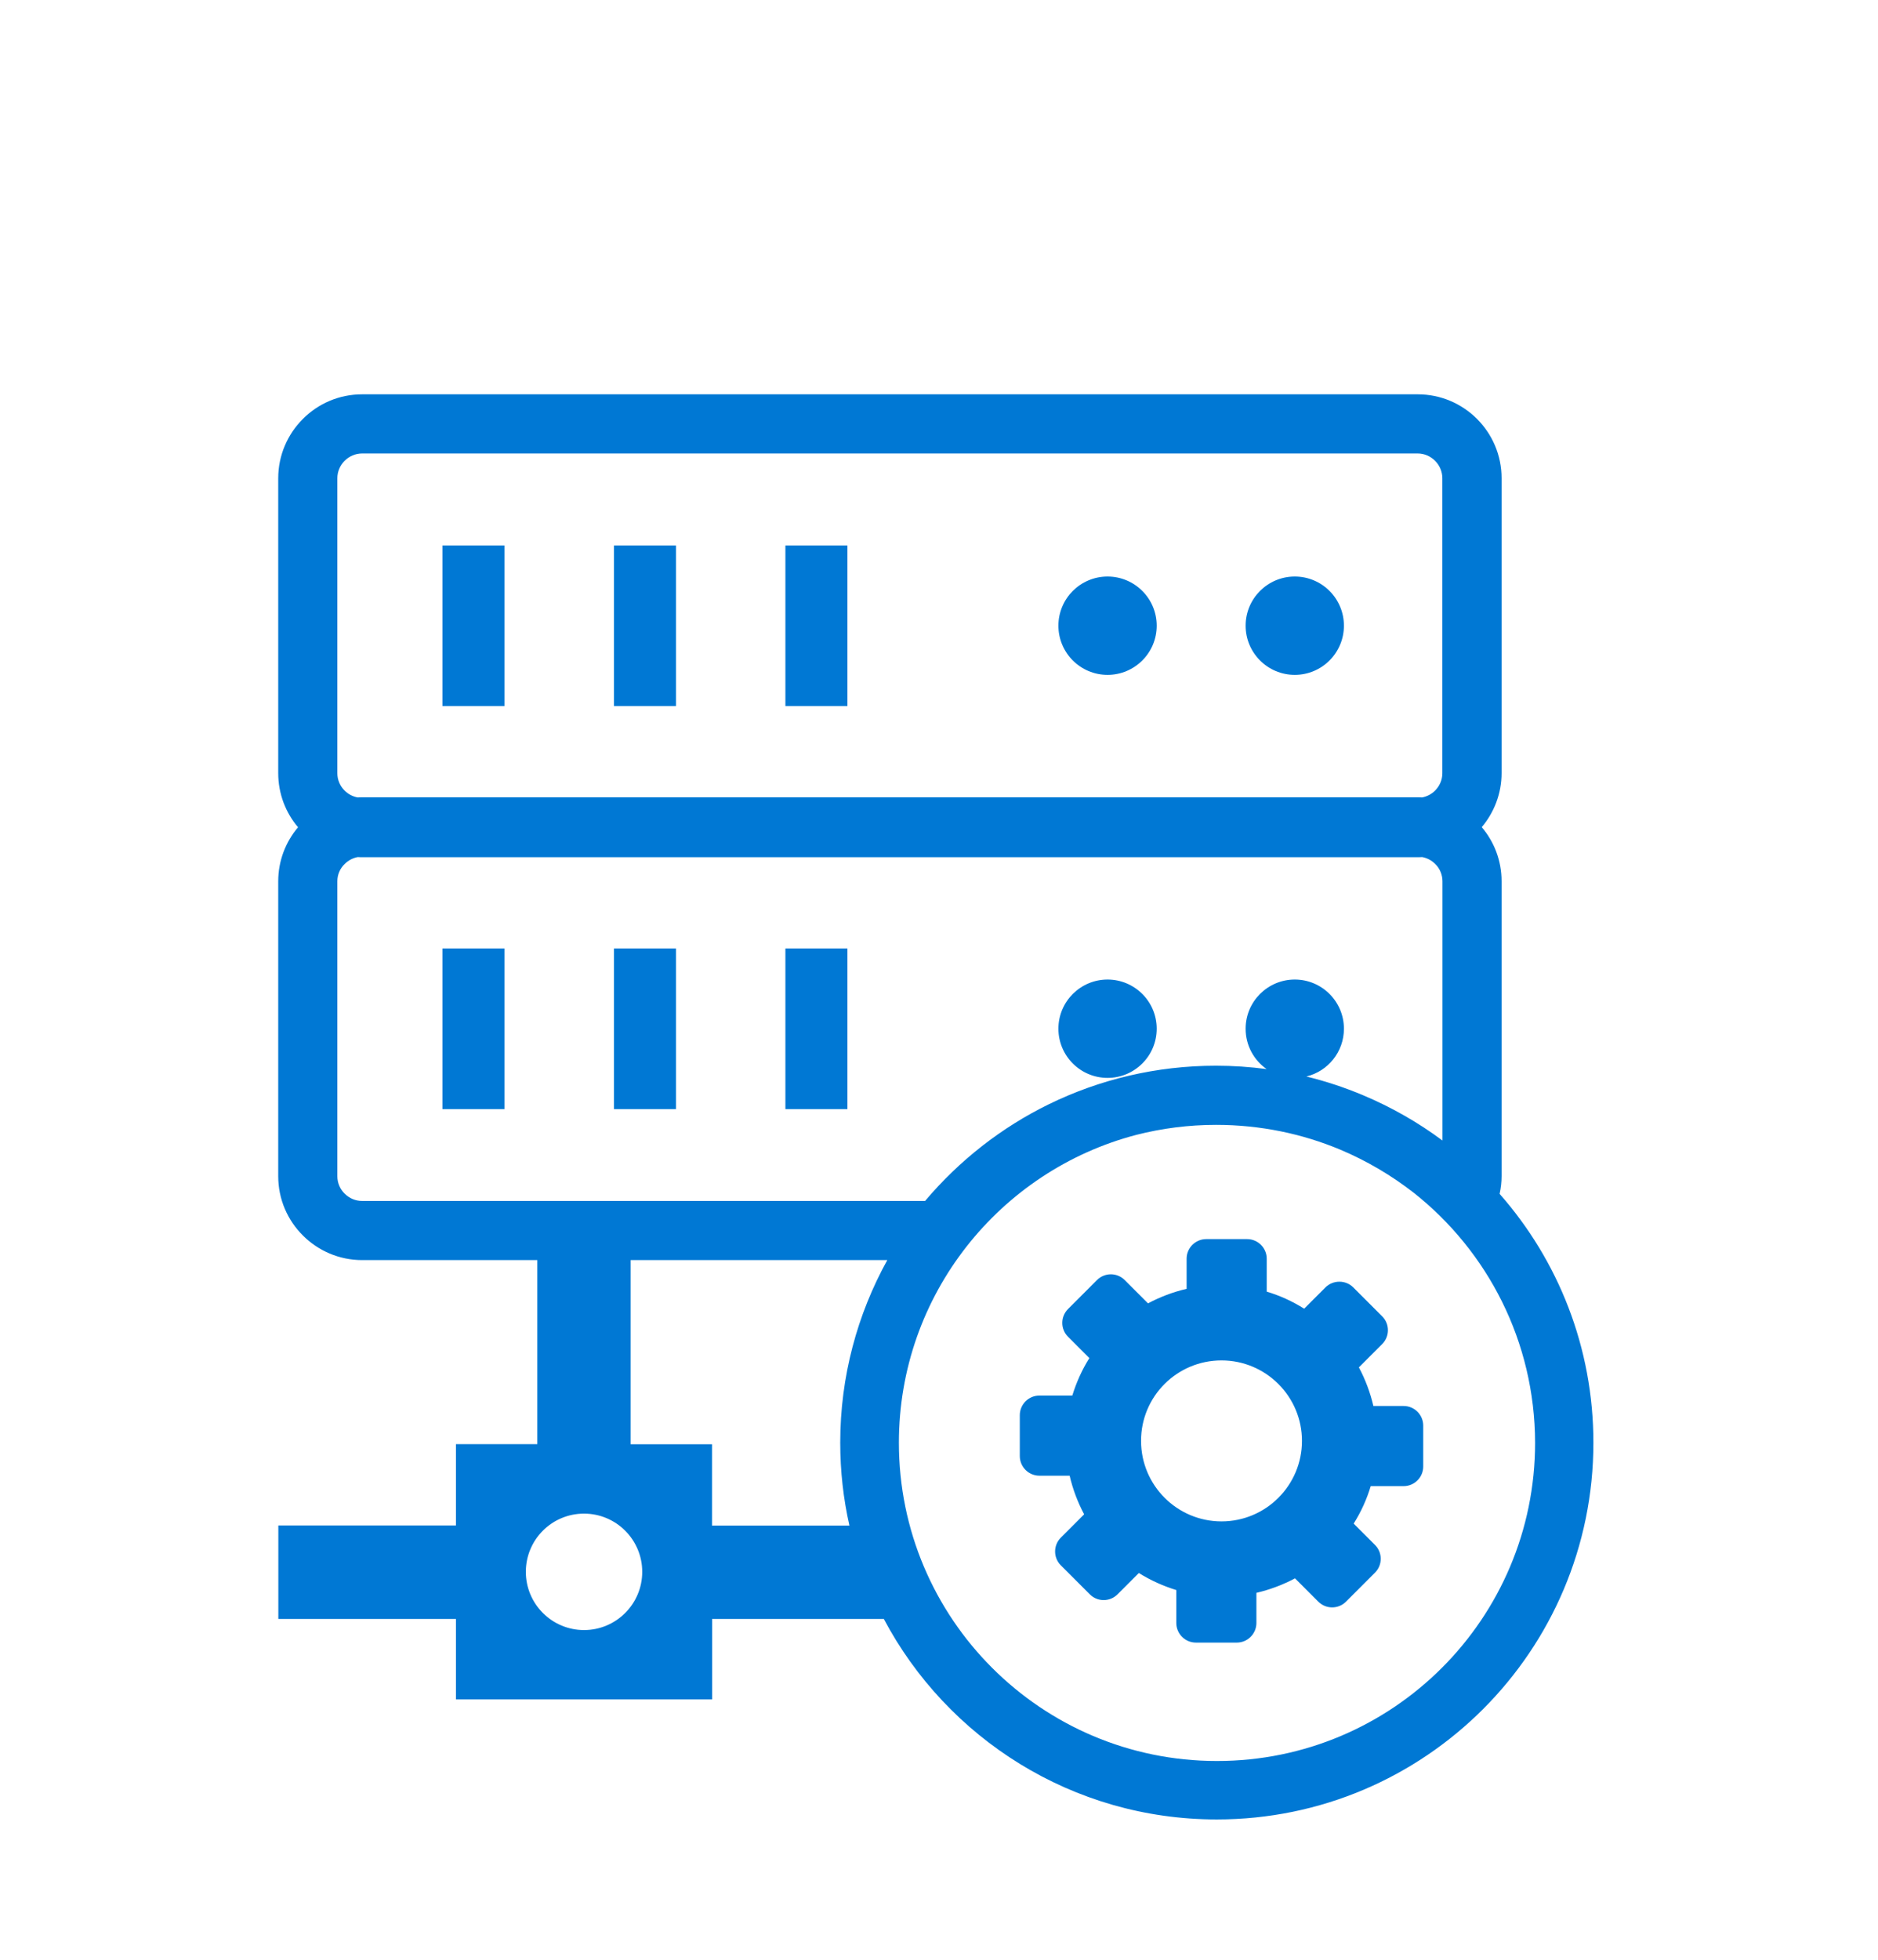 <svg xmlns="http://www.w3.org/2000/svg" fill="none" viewBox="0 0 162 169" height="169" width="162">
<g clip-path="url(#clip0_427_905)">
<path fill="#0078D4" d="M129.36 102.94C134.4 108.66 137.45 116.17 137.45 124.39C137.45 142.33 122.91 156.88 104.96 156.88C92.51 156.88 81.69 149.87 76.24 139.59H61.43V146.53H39.33V139.59H24.01V131.53H39.33V124.52H46.35V108.65H31.24C29.25 108.65 27.44 107.84 26.13 106.53C24.81 105.22 24 103.41 24 101.42V75.99C24 74.22 24.64 72.59 25.71 71.33C24.64 70.07 24 68.44 24 66.66V41.24C24 39.25 24.81 37.44 26.12 36.13C27.43 34.81 29.24 34 31.24 34H122.3C124.29 34 126.1 34.81 127.41 36.12C128.72 37.43 129.53 39.24 129.53 41.23V66.66C129.53 68.43 128.88 70.06 127.82 71.32C128.89 72.58 129.53 74.21 129.53 75.98V101.41C129.53 101.93 129.47 102.44 129.36 102.94ZM116.73 111L119.23 113.5C119.89 114.16 119.89 115.23 119.23 115.89L117.22 117.9C117.78 118.95 118.2 120.07 118.47 121.23H121.08C122.01 121.23 122.77 121.99 122.77 122.92V126.45C122.77 127.38 122.01 128.14 121.08 128.14H118.24C117.9 129.28 117.4 130.37 116.77 131.37L118.61 133.21C119.27 133.87 119.27 134.94 118.61 135.6L116.11 138.1C115.45 138.76 114.38 138.76 113.72 138.1L111.71 136.09C110.66 136.65 109.54 137.07 108.38 137.34V139.94C108.38 140.87 107.62 141.63 106.69 141.63H103.16C102.23 141.63 101.47 140.87 101.47 139.94V137.1C100.33 136.75 99.24 136.26 98.24 135.63L96.4 137.47C95.74 138.13 94.67 138.13 94.01 137.47L91.51 134.97C90.85 134.31 90.85 133.24 91.51 132.58L93.52 130.57C92.96 129.52 92.54 128.4 92.27 127.24H89.66C88.73 127.24 87.97 126.48 87.97 125.55V122.02C87.97 121.09 88.73 120.33 89.66 120.33H92.5C92.85 119.19 93.34 118.1 93.97 117.1L92.13 115.26C91.47 114.6 91.47 113.53 92.13 112.87L94.63 110.37C95.29 109.71 96.36 109.71 97.02 110.37L99.03 112.38C100.07 111.83 101.18 111.4 102.36 111.13V108.53C102.36 107.6 103.12 106.84 104.05 106.84H107.58C108.51 106.84 109.27 107.6 109.27 108.53V111.37C110.41 111.71 111.5 112.21 112.5 112.84L114.34 111C115 110.35 116.08 110.35 116.73 111ZM105.37 117.3C109.2 117.3 112.31 120.41 112.31 124.24C112.31 128.07 109.2 131.18 105.37 131.18C101.54 131.18 98.43 128.07 98.43 124.24C98.42 120.41 101.53 117.3 105.37 117.3ZM73.27 131.53C72.75 129.23 72.48 126.84 72.48 124.39C72.48 118.68 73.96 113.31 76.54 108.65H54.4V124.53H61.42V131.54H73.27V131.53ZM50.38 130.51C53.15 130.51 55.4 132.76 55.4 135.53C55.4 138.3 53.15 140.55 50.38 140.55C47.61 140.55 45.36 138.3 45.36 135.53C45.36 132.76 47.6 130.51 50.38 130.51ZM38.17 47.03H43.52V60.88H38.17V47.03ZM111.69 84.46C114.03 84.46 115.93 86.36 115.93 88.7C115.93 90.7 114.55 92.37 112.69 92.82C114.37 93.23 116 93.77 117.57 94.43C120.02 95.46 122.32 96.77 124.43 98.34V75.99C124.43 75.41 124.19 74.87 123.8 74.49C123.5 74.19 123.11 73.98 122.68 73.9C122.55 73.91 122.42 73.91 122.3 73.91H31.24C31.11 73.91 30.98 73.91 30.86 73.9C30.43 73.98 30.04 74.19 29.74 74.49C29.34 74.87 29.1 75.4 29.1 75.99V101.42C29.1 102 29.34 102.54 29.73 102.92C30.12 103.31 30.65 103.55 31.23 103.55H79.8C82.74 100.07 86.38 97.21 90.5 95.2C94.85 93.08 99.73 91.89 104.89 91.89C106.37 91.89 107.83 91.99 109.26 92.18C108.16 91.41 107.45 90.14 107.45 88.7C107.45 86.36 109.35 84.46 111.69 84.46ZM95.54 84.46C97.88 84.46 99.78 86.36 99.78 88.7C99.78 91.04 97.88 92.94 95.54 92.94C93.2 92.94 91.3 91.04 91.3 88.7C91.3 86.36 93.2 84.46 95.54 84.46ZM67.75 81.78H73.1V95.63H67.75V81.78ZM52.96 81.78H58.31V95.63H52.96V81.78ZM38.17 81.78H43.52V95.63H38.17V81.78ZM111.69 49.71C114.03 49.71 115.93 51.61 115.93 53.95C115.93 56.29 114.03 58.19 111.69 58.19C109.35 58.19 107.45 56.29 107.45 53.95C107.45 51.61 109.35 49.71 111.69 49.71ZM95.54 49.71C97.88 49.71 99.78 51.61 99.78 53.95C99.78 56.29 97.88 58.19 95.54 58.19C93.2 58.19 91.3 56.29 91.3 53.95C91.3 51.61 93.2 49.71 95.54 49.71ZM67.75 47.03H73.1V60.88H67.75V47.03ZM52.96 47.03H58.31V60.88H52.96V47.03ZM30.85 68.76C30.98 68.75 31.11 68.75 31.23 68.75H122.29C122.42 68.75 122.55 68.75 122.67 68.76C123.1 68.68 123.49 68.47 123.79 68.17C124.18 67.78 124.42 67.25 124.42 66.67V41.24C124.42 40.66 124.18 40.12 123.79 39.73C123.4 39.34 122.87 39.1 122.29 39.1H31.24C30.66 39.1 30.12 39.34 29.73 39.73C29.34 40.12 29.1 40.65 29.1 41.24V66.67C29.1 67.25 29.34 67.79 29.73 68.17C30.03 68.47 30.42 68.68 30.85 68.76ZM121.96 102.85C120.03 101.35 117.9 100.09 115.62 99.13C112.33 97.75 108.7 96.99 104.9 96.99C102.53 96.99 100.23 97.29 98.03 97.85C86.24 100.93 77.54 111.65 77.54 124.4C77.54 139.55 89.82 151.84 104.98 151.84C120.14 151.84 132.42 139.56 132.42 124.4C132.4 115.66 128.32 107.88 121.96 102.85Z" clip-rule="evenodd" fill-rule="evenodd"></path>
</g>
<defs>
<clipPath id="clip0_427_905">
<rect transform="translate(24 34)" fill="white" height="122.88" width="113.45"></rect>
</clipPath>
</defs>
</svg>
